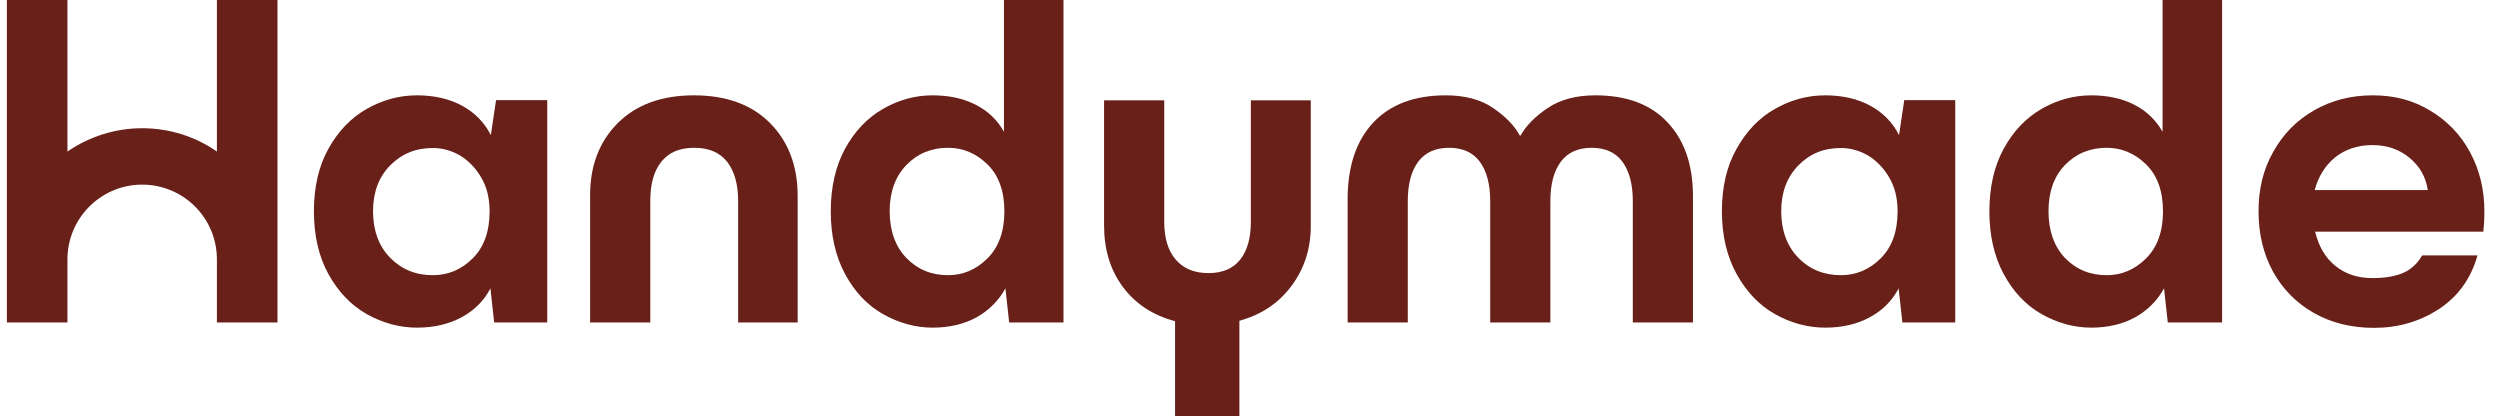 <svg width="1201" height="200" viewBox="0 0 1201 200" fill="none" xmlns="http://www.w3.org/2000/svg">
<g clip-path="url(#clip0_310_2)">
<path d="M262.9 48.1V154.9H237.4L235.6 138.5C232.6 144.4 228 149 221.8 152.4C215.7 155.7 208.5 157.4 200.3 157.4C192.1 157.4 183.8 155.2 176.2 150.9C168.6 146.6 162.5 140.2 157.8 131.7C153.1 123.2 150.8 113.1 150.8 101.5C150.8 89.9 153.1 79.8 157.8 71.4C162.5 63 168.6 56.6 176.2 52.3C183.8 48 191.8 45.8 200.3 45.8C208.8 45.8 215.9 47.5 222 50.8C228.1 54.1 232.7 58.8 235.8 64.9L238.3 48.1H262.9ZM235.2 101.5C235.2 95.3 233.9 89.9 231.2 85.3C228.5 80.7 225.1 77.2 221 74.7C216.8 72.3 212.5 71.1 207.9 71.1C199.7 71.1 192.9 73.9 187.4 79.5C181.9 85.1 179.2 92.5 179.2 101.5C179.2 110.5 181.9 118.2 187.4 123.8C192.9 129.4 199.7 132.2 207.9 132.2C215.3 132.2 221.7 129.5 227.1 124.1C232.5 118.7 235.2 111.2 235.2 101.5Z" fill="#682019"/>
<path d="M296.7 59.2C305.6 50.3 317.8 45.8 333.4 45.8C349 45.8 361.2 50.3 370 59.2C378.8 68.1 383.2 79.8 383.2 94.2V154.9H354.6V96.5C354.6 88.5 352.8 82.2 349.3 77.7C345.7 73.2 340.5 71 333.5 71C326.5 71 321.3 73.2 317.7 77.7C314.1 82.2 312.4 88.4 312.4 96.5V154.9H283.5V94.2C283.4 79.8 287.8 68.2 296.7 59.2Z" fill="#682019"/>
<path d="M510.9 -0.1V154.9H484.8L483 138.5C479.8 144.4 475.2 149 469.2 152.4C463.2 155.7 456.1 157.4 448 157.4C439.9 157.4 431.8 155.2 424.2 150.9C416.6 146.6 410.6 140.2 406 131.7C401.4 123.2 399.1 113.1 399.1 101.5C399.1 89.9 401.4 79.8 406 71.4C410.6 63 416.7 56.6 424.2 52.3C431.7 48 439.6 45.8 448 45.8C455.9 45.8 462.8 47.3 468.7 50.3C474.6 53.3 479.2 57.7 482.3 63.3V-0.1H510.9ZM482.5 101.5C482.5 91.8 479.8 84.3 474.4 79C469 73.7 462.7 71 455.4 71C447.4 71 440.7 73.8 435.4 79.3C430.1 84.8 427.4 92.2 427.4 101.5C427.4 110.8 430.1 118.4 435.4 123.9C440.7 129.4 447.4 132.2 455.4 132.2C462.7 132.2 469 129.5 474.4 124.1C479.8 118.7 482.5 111.2 482.5 101.5Z" fill="#682019"/>
<path d="M629.7 48.1V108.6C629.7 119.5 626.6 129.1 620.4 137.4C614.2 145.7 605.9 151.2 595.4 154.1V200H564.5V154.3C553.7 151.4 545.4 145.9 539.4 137.8C533.4 129.7 530.4 119.9 530.4 108.4V48.2H559.3V106.4C559.3 114.3 561.1 120.4 564.8 124.7C568.5 129 573.7 131.2 580.5 131.2C587.3 131.2 592.4 129 595.8 124.7C599.2 120.4 600.9 114.4 600.9 106.6V48.2H629.7V48.1Z" fill="#682019"/>
<path d="M659.8 58.8C667.9 50.2 679.5 45.8 694.5 45.8C703.7 45.8 711.4 47.8 717.3 51.9C723.3 56 727.6 60.4 730.1 65.1H730.5C733.1 60.4 737.4 56 743.5 51.9C749.6 47.8 757.2 45.8 766.4 45.8C781.4 45.8 793 50.1 801.1 58.8C809.2 67.4 813.3 79.2 813.3 94.2V154.9H784.4V96.5C784.4 88.5 782.7 82.2 779.4 77.7C776.1 73.2 771.1 71 764.6 71C758.1 71 753.2 73.2 749.8 77.7C746.5 82.2 744.8 88.4 744.8 96.5V154.9H715.9V96.5C715.9 88.5 714.2 82.2 710.9 77.7C707.6 73.2 702.6 71 696.1 71C689.6 71 684.7 73.2 681.3 77.7C678 82.2 676.3 88.4 676.3 96.5V154.9H647.4V94.2C647.7 79.2 651.7 67.4 659.8 58.8Z" fill="#682019"/>
<path d="M939.3 48.1V154.9H913.9L912.1 138.5C909.1 144.4 904.5 149 898.3 152.4C892.2 155.7 885 157.4 876.8 157.4C868.6 157.4 860.3 155.2 852.7 150.9C845.1 146.6 839 140.2 834.3 131.7C829.6 123.2 827.2 113.1 827.2 101.5C827.2 89.9 829.5 79.8 834.3 71.4C839 63 845.1 56.6 852.7 52.3C860.3 48 868.3 45.8 876.8 45.8C885.3 45.8 892.4 47.5 898.5 50.8C904.6 54.1 909.2 58.8 912.3 64.9L914.8 48.1H939.3ZM911.6 101.5C911.6 95.3 910.3 89.9 907.6 85.3C904.9 80.7 901.5 77.2 897.4 74.7C893.2 72.3 888.9 71.1 884.3 71.1C876.1 71.1 869.3 73.9 863.9 79.5C858.4 85.1 855.7 92.5 855.7 101.5C855.7 110.5 858.4 118.2 863.9 123.8C869.3 129.4 876.2 132.2 884.3 132.2C891.7 132.2 898.1 129.5 903.5 124.1C908.9 118.7 911.6 111.2 911.6 101.5Z" fill="#682019"/>
<path d="M1067.5 -0.1V154.9H1041.4L1039.6 138.5C1036.4 144.4 1031.8 149 1025.8 152.4C1019.8 155.7 1012.7 157.4 1004.6 157.4C996.5 157.4 988.4 155.2 980.8 150.9C973.2 146.6 967.2 140.2 962.6 131.7C958 123.2 955.7 113.1 955.7 101.5C955.7 89.9 958 79.8 962.6 71.4C967.2 63 973.3 56.6 980.8 52.3C988.3 48 996.2 45.8 1004.6 45.8C1012.5 45.8 1019.4 47.3 1025.3 50.3C1031.2 53.3 1035.7 57.7 1038.9 63.3V-0.1H1067.5ZM1039.1 101.5C1039.1 91.8 1036.4 84.3 1031 79C1025.6 73.7 1019.3 71 1012 71C1004 71 997.3 73.8 992 79.3C986.7 84.8 984.1 92.2 984.1 101.5C984.1 110.8 986.8 118.4 992 123.9C997.3 129.4 1004 132.2 1012 132.2C1019.3 132.2 1025.6 129.5 1031 124.1C1036.4 118.7 1039.1 111.2 1039.1 101.5Z" fill="#682019"/>
<path d="M1112.2 111.3C1113.9 118.4 1117.1 123.9 1122 127.8C1126.8 131.7 1132.8 133.6 1139.7 133.6C1145.9 133.6 1150.9 132.7 1154.7 131C1158.5 129.3 1161.4 126.5 1163.6 122.7H1190.2C1187 133.9 1180.8 142.5 1171.6 148.5C1162.4 154.5 1152 157.5 1140.5 157.5C1129.6 157.5 1119.9 155.1 1111.5 150.3C1103.1 145.5 1096.6 138.9 1091.9 130.4C1087.3 121.9 1085 112.3 1085 101.5C1085 90.7 1087.3 81.3 1092.1 72.9C1096.8 64.4 1103.3 57.8 1111.7 53C1120.1 48.2 1129.4 45.8 1139.9 45.8C1150.4 45.8 1159.2 48.2 1167.4 53.1C1175.6 58 1182 64.6 1186.6 73.1C1191.2 81.6 1193.5 91.1 1193.5 101.5C1193.5 105.3 1193.3 108.5 1193 111.3H1112.2ZM1112 91.3H1166.3C1165.4 85.1 1162.5 79.9 1157.5 75.8C1152.6 71.7 1146.6 69.7 1139.7 69.7C1132.8 69.7 1126.6 71.7 1121.8 75.6C1117 79.5 1113.7 84.8 1112 91.3Z" fill="#682019"/>
<path d="M104.2 -0.1V72.8C94 65.7 81.6 61.6 68.3 61.6C55 61.6 42.6 65.8 32.4 72.8V-0.1H3.3V154.9H32.4V124.6C32.4 105.1 48 89.2 67.4 88.7H69.2C88.6 89.2 104.2 105 104.2 124.6V154.9H133.3V-0.1H104.2Z" fill="#682019"/>
</g>
<defs>
<clipPath id="clip0_310_2">
<rect width="1201" height="200" fill="white"/>
</clipPath>
</defs>
</svg>
